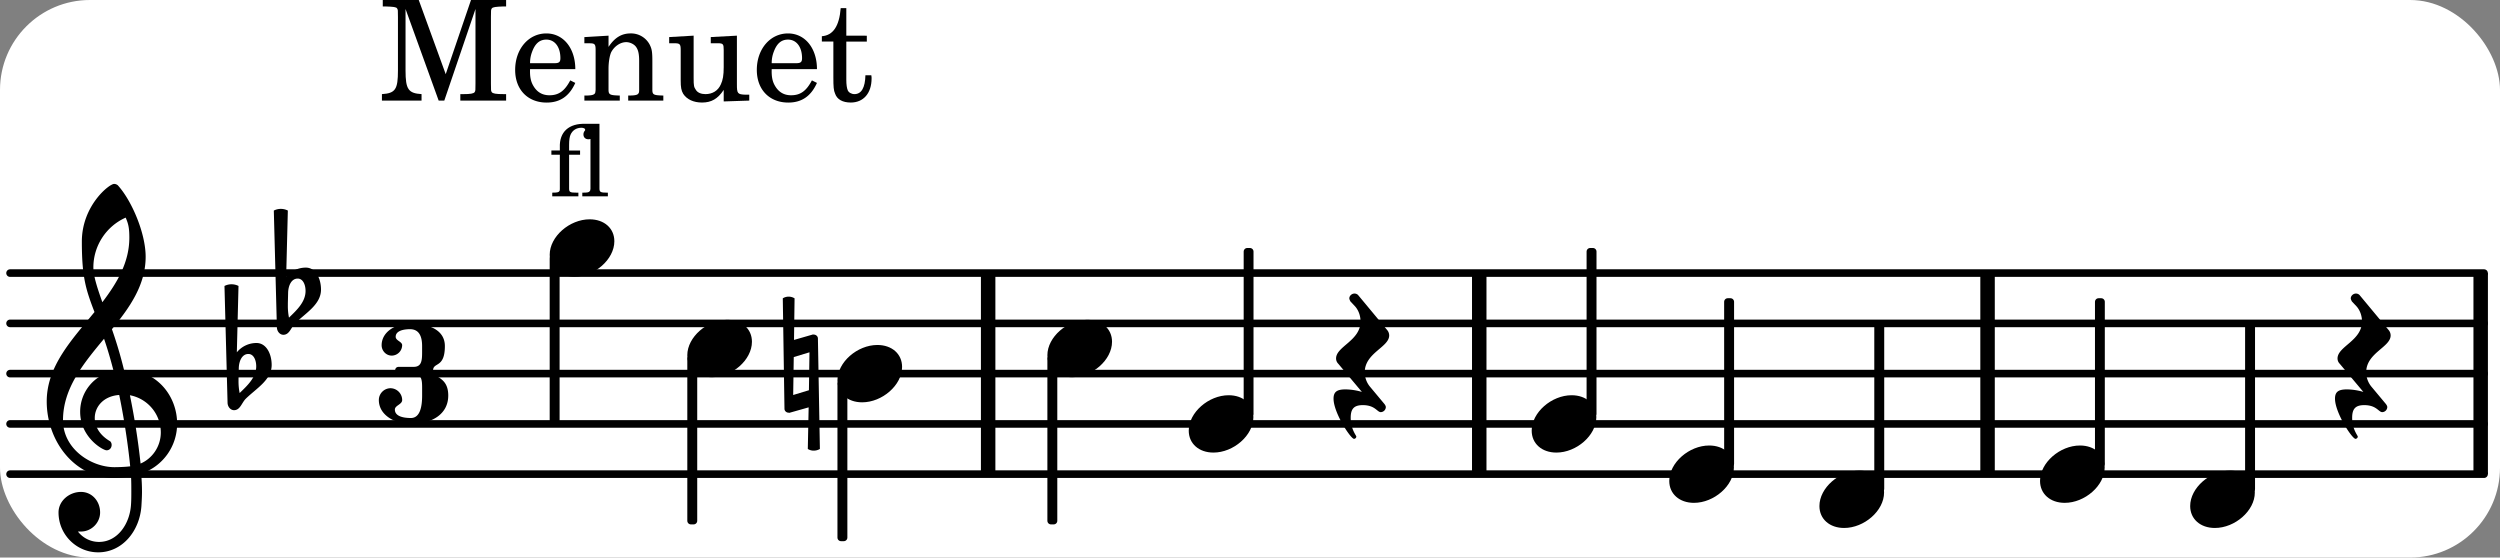<svg xmlns="http://www.w3.org/2000/svg" xmlns:xlink="http://www.w3.org/1999/xlink" width="291.9" height="65.1" viewBox="0 0 139 31"><rect x="0" y="0" width="139" height="31" fill="#808080" stroke="none"/><rect width="100%" height="100%" fill="#fff" rx="5"/><defs><path id="a" d="M2.219-1.594C1.109-1.594 0-.64 0 .375c0 .719.563 1.219 1.375 1.219 1.11 0 2.219-.953 2.219-1.969 0-.719-.563-1.219-1.375-1.219m0 0"/><path id="b" d="M-.156-.844c0 .094.031.203.125.297L1.28 1.016A3.4 3.4 0 0 0 .375.875c-.469 0-.672.125-.672.516 0 .78.953 2.234 1.14 2.234A.134.134 0 0 0 .97 3.5c0-.062-.313-.406-.313-1.047 0-.484.172-.703.672-.703.688 0 .797.39 1 .39a.29.29 0 0 0 .281-.28c0-.048-.03-.11-.078-.173L1.75.75a1.27 1.27 0 0 1-.312-.828c0-1.078 1.359-1.39 1.359-2.047a.47.47 0 0 0-.11-.297L1.064-4.375a.28.28 0 0 0-.204-.078c-.14 0-.28.125-.28.266 0 .046.03.109.062.171l.265.282c.203.234.297.547.297.828 0 1.078-1.36 1.39-1.36 2.062m0 0"/><path id="c" d="M-.094-4.187 0 1.952c0 .125.11.219.234.219.016 0 .032.015.063 0l1.047-.297-.047 2.313a.6.6 0 0 0 .328.093.67.67 0 0 0 .344-.093l-.11-6.141c0-.125-.109-.219-.234-.219-.016 0-.031-.015-.062 0L.53-1.875l.031-2.312a.615.615 0 0 0-.656 0m1.485 3L1.359.922l-.875.265.032-2.109Zm0 0"/><path id="f" d="M7.266-.016C7.266-1.546 6.14-3 4.359-3h-.046a24 24 0 0 0-.672-2.266c1-1.218 1.875-2.468 1.875-4.03 0-1.298-.766-3.11-1.547-3.97a.33.33 0 0 0-.203-.078c-.282 0-1.797 1.219-1.797 3.203 0 1.985.218 2.657.703 3.922-1.25 1.532-2.656 3-2.656 4.969C.016.953 1.563 3 3.75 3c.469 0 .89-.078.953-.078.016.265.016.562.016.844 0 .234 0 .468-.016.703-.062 1.11-.766 2.093-1.781 2.093a1.48 1.48 0 0 1-1.172-.578h.172c.578 0 1.062-.484 1.062-1.062 0-.625-.453-1.14-1.062-1.14-.656 0-1.25.5-1.25 1.14 0 1.234 1 2.219 2.203 2.219 1.36 0 2.313-1.203 2.406-2.578.016-.266.032-.532.032-.782 0-.344-.016-.672-.047-1.015a2.92 2.92 0 0 0 2-2.782m-2.032 2.22a40 40 0 0 0-.593-3.798A2.11 2.11 0 0 1 6.359.47c0 .812-.5 1.469-1.125 1.734m-1.453.202c-1.297 0-2.86-1.015-2.86-2.61 0-1.78 1.142-3.155 2.282-4.53.203.593.375 1.187.531 1.797A2.3 2.3 0 0 0 1.875-.672c0 1.422 1.266 2.14 1.469 2.14.172 0 .281-.14.281-.296a.28.28 0 0 0-.078-.203c-.594-.344-.86-.828-.86-1.297 0-.625.485-1.219 1.36-1.281.328 1.578.531 3.156.61 3.968-.376.047-.876.047-.876.047m.625-13.875c.14.328.203.547.203 1.11 0 1.375-.671 2.5-1.5 3.593-.312-.875-.5-1.484-.5-1.937 0-1.188.704-2.281 1.797-2.766m0 0"/><path id="g" d="M.406-.328c.016-.39.188-.766.532-.766.296 0 .437.344.437.688 0 .61-.484 1.062-.922 1.484A3.3 3.3 0 0 1 .391.391V.28Zm-.625 1.937c0 .22.157.422.36.422.343 0 .422-.406.656-.64C1.39.813 2.234.344 2.234-.484c0-.61-.296-1.22-.843-1.22a1.41 1.41 0 0 0-1.094.517L.39-4.876A.85.85 0 0 0 0-4.969a.85.85 0 0 0-.39.094Zm0 0"/><path id="d" d="M3.016-2.969c0-.484.656-.11.656-1.36 0-.905-.906-1.25-1.938-1.25-.812 0-1.578.47-1.578 1.204 0 .313.25.578.563.578a.587.587 0 0 0 .578-.578c0-.203-.36-.25-.36-.469 0-.328.422-.422.797-.422.5 0 .672.391.672.938v.344c0 .468-.031.812-.469.812H1.11c-.14 0-.203.094-.203.203 0 .094.063.203.203.203h.829c.437 0 .468.313.468.766v.422c0 .61-.11 1.25-.625 1.25-.422 0-.89-.094-.89-.469 0-.234.406-.281.406-.531a.66.66 0 0 0-.656-.656.657.657 0 0 0-.641.656C0-.5.875 0 1.781 0 2.938 0 3.86-.531 3.86-1.578c0-1.078-.843-.953-.843-1.39m0 0"/><path id="e" d="M2.766-4.031H2C1.063-4.063.531-3.578.563-2.72v.172h-.47v.235h.47v1.89c0 .078 0 .11-.032.14-.031.063-.14.079-.375.079H.141V0h1.453v-.203H1.5c-.375 0-.422-.031-.422-.234v-1.875h.61v-.235h-.61v-.312c0-.282.031-.453.078-.563.11-.25.328-.39.61-.39.109 0 .203.046.203.093v.047c-.078.094-.094.156-.094.235 0 .156.11.265.266.265.046 0 .062 0 .125-.015v2.78c-.016.079-.016.11-.047.126-.031.062-.14.078-.375.078h-.032V0h1.422v-.203h-.046c-.36 0-.422-.031-.422-.234Zm0 0"/><path id="h" d="M2.219-5.594h-2v.36h.156c.438.015.594.03.64.109.048.078.048.078.048.484v2.97C1.063-.626.922-.407.172-.36V0h2.203v-.36c-.734-.046-.89-.265-.89-1.312v-3.422L3.327 0h.313l1.734-5.094v4.14c0 .391 0 .407-.047.485-.062.078-.219.11-.656.11h-.14V0h2.546v-.36h-.14c-.438 0-.594-.03-.657-.109-.047-.078-.047-.078-.047-.484v-3.688c0-.39 0-.406.047-.484.063-.078.219-.094.657-.11h.14v-.359H5.125L3.719-1.469Zm0 0"/><path id="i" d="M3.61-1.75c0-1.156-.657-1.984-1.61-1.984-.984 0-1.734.859-1.734 2.03C.266-.608.969.11 2.016.11c.75 0 1.265-.359 1.593-1.093l-.28-.141c-.313.594-.642.828-1.157.828q-.586 0-.89-.516c-.141-.234-.204-.5-.188-.937Zm-2.516-.328a1.7 1.7 0 0 1 .11-.625c.171-.469.421-.688.796-.688.469 0 .781.407.781 1.032 0 .218-.078.28-.328.28Zm0 0"/><path id="j" d="M1.547-3.61.203-3.53v.344h.281c.297 0 .344.046.344.374v2.22C.813-.47.813-.423.781-.392.72-.312.578-.28.234-.28h-.03V0h1.968v-.281H2.14c-.516-.016-.594-.047-.594-.328v-1.157c0-.375.062-.718.14-.906.172-.344.516-.578.844-.578.203 0 .438.11.547.266.125.172.172.406.172.78v1.61c0 .125-.016.172-.047.203-.047.079-.203.11-.531.11H2.64V0h1.953v-.281h-.032c-.515-.016-.578-.047-.578-.328v-1.563c0-.562-.03-.703-.156-.953a1.17 1.17 0 0 0-1.047-.61c-.515 0-.89.235-1.234.75Zm0 0"/><path id="k" d="M3.188.047 4.609 0v-.328h-.203c-.453-.016-.484-.063-.484-.578V-3.61l-1.453.078v.344h.39c.297 0 .329.046.329.374v.954c0 .453-.047.718-.157.953-.156.36-.469.547-.86.547-.233 0-.437-.079-.53-.235-.11-.156-.125-.234-.125-.656v-2.36l-1.36.079v.344h.297c.297 0 .344.046.344.374v1.688c0 .39.031.563.14.75.204.313.579.484 1.047.484.516 0 .875-.203 1.204-.703Zm0 0"/><path id="l" d="M1.5-3.61v-1.53h-.312C1.109-4.14.766-3.626.14-3.579v.297h.64v1.984c0 .531.016.734.094.906.11.329.422.5.875.5.703 0 1.156-.515 1.156-1.343 0-.047 0-.094-.015-.172h-.328c-.016.687-.22 1.047-.61 1.047-.172 0-.328-.094-.375-.22C1.531-.687 1.5-.89 1.5-1.155v-2.125h1.14v-.328Zm0 0"/></defs><path fill="none" stroke="#000" stroke-linecap="round" stroke-miterlimit="10" stroke-width=".423" d="M.559 26.363h137.554M.559 23.57h137.554M.559 20.773h137.554M.559 17.98h137.554M.559 15.184h137.554"/><path fill="none" stroke="#000" stroke-miterlimit="10" stroke-width=".804" d="M137.926 26.363v-11.18M54.941 26.363v-11.18M82.246 26.363v-11.18M110.508 26.363v-11.18"/><use xlink:href="#a" x="113.426" y="26.364"/><path fill="none" stroke="#000" stroke-linejoin="round" stroke-miterlimit="10" stroke-width=".399" d="M104.41 27.18h.153v-9h-.153Zm0 0"/><path d="M104.41 27.18h.153v-9h-.153Zm0 0"/><use xlink:href="#a" x="101.16" y="27.761"/><path fill="none" stroke="#000" stroke-linejoin="round" stroke-miterlimit="10" stroke-width=".399" d="M96.063 25.781h.152v-9h-.153Zm0 0"/><path d="M96.063 25.781h.152v-9h-.153Zm0 0"/><use xlink:href="#a" x="92.811" y="26.364"/><path fill="none" stroke="#000" stroke-linejoin="round" stroke-miterlimit="10" stroke-width=".399" d="M88.414 22.988h.152v-9h-.152Zm0 0"/><path d="M88.414 22.988h.152v-9h-.152Zm0 0"/><use xlink:href="#a" x="85.162" y="23.569"/><use xlink:href="#b" x="130.123" y="20.775"/><path fill="none" stroke="#000" stroke-linejoin="round" stroke-miterlimit="10" stroke-width=".399" d="M125.027 27.18h.153v-9h-.153Zm0 0"/><path d="M125.027 27.18h.149v-9h-.149Zm0 0"/><use xlink:href="#a" x="121.774" y="27.761"/><path fill="none" stroke="#000" stroke-linejoin="round" stroke-miterlimit="10" stroke-width=".399" d="M116.68 25.781h.148v-9h-.148Zm0 0"/><path d="M116.68 25.781h.148v-9h-.148Zm0 0"/><use xlink:href="#a" x="38.214" y="19.377"/><path fill="none" stroke="#000" stroke-linejoin="round" stroke-miterlimit="10" stroke-width=".399" d="M38.414 28.957h.152v-9h-.152Zm0 0"/><path d="M38.414 28.96h.148v-9h-.148Zm0 0"/><use xlink:href="#a" x="46.562" y="20.775"/><path fill="none" stroke="#000" stroke-linejoin="round" stroke-miterlimit="10" stroke-width=".399" d="M46.762 29.89h.152v-8.535h-.152Zm0 0"/><path d="M46.762 29.89h.152v-8.535h-.152Zm0 0"/><use xlink:href="#c" x="43.617" y="20.775"/><use xlink:href="#d" x="21.063" y="23.569"/><use xlink:href="#a" x="30.564" y="13.788"/><use xlink:href="#e" x="30.564" y="10.915"/><use xlink:href="#f" x="2.582" y="23.569"/><use xlink:href="#g" x="12.871" y="20.775"/><use xlink:href="#g" x="15.614" y="16.583"/><use xlink:href="#h" x="21.063" y="5.593"/><use xlink:href="#i" x="28.377" y="5.593"/><use xlink:href="#j" x="32.288" y="5.593"/><use xlink:href="#k" x="37.05" y="5.593"/><use xlink:href="#i" x="41.813" y="5.593"/><use xlink:href="#l" x="45.555" y="5.593"/><path fill="none" stroke="#000" stroke-linejoin="round" stroke-miterlimit="10" stroke-width=".399" d="M30.762 23.371h.152v-9h-.152Zm0 0"/><path d="M30.762 23.371h.152v-9h-.152Zm0 0"/><use xlink:href="#b" x="74.442" y="20.775"/><path fill="none" stroke="#000" stroke-linejoin="round" stroke-miterlimit="10" stroke-width=".399" d="M69.348 22.988h.148v-9h-.148Zm0 0"/><path d="M69.348 22.988h.148v-9h-.148Zm0 0"/><use xlink:href="#a" x="66.094" y="23.569"/><path fill="none" stroke="#000" stroke-linejoin="round" stroke-miterlimit="10" stroke-width=".399" d="M58.434 28.957h.152v-9h-.152Zm0 0"/><path d="M58.434 28.96h.152v-9h-.152Zm0 0"/><use xlink:href="#a" x="58.235" y="19.377"/></svg>